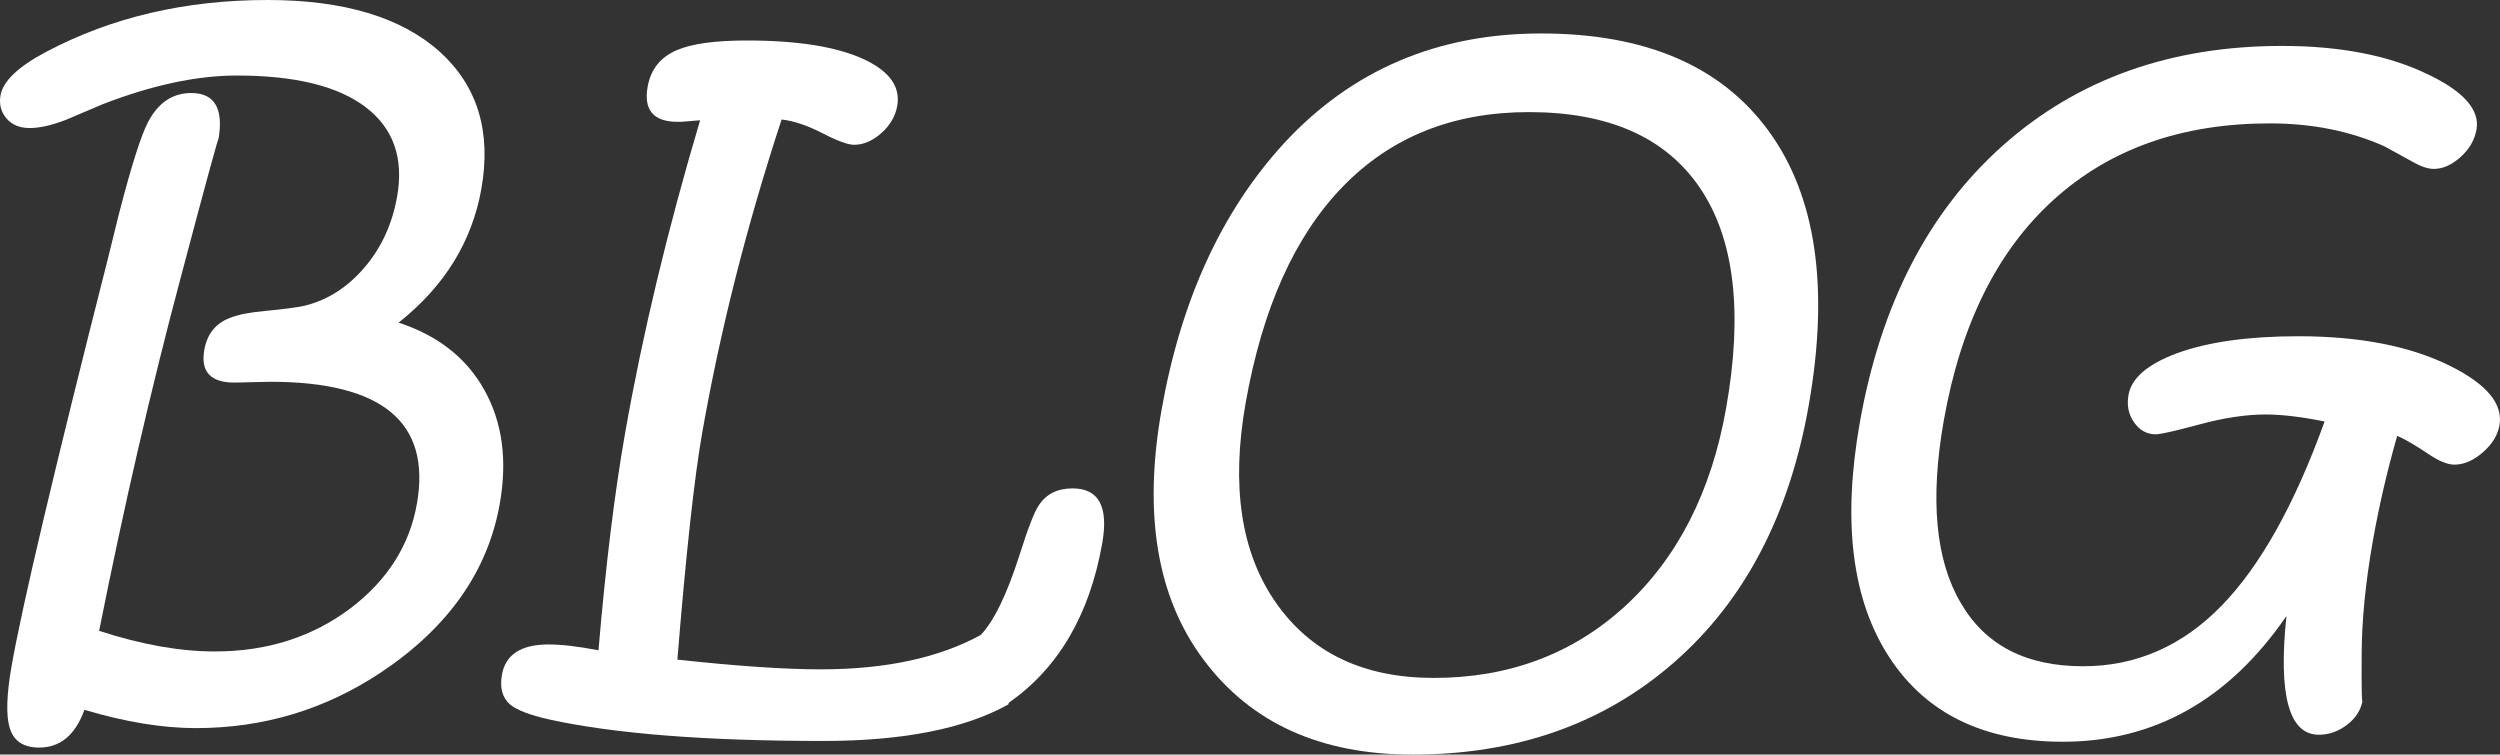 <?xml version="1.0" encoding="utf-8"?>
<!-- Generator: Adobe Illustrator 15.0.0, SVG Export Plug-In . SVG Version: 6.00 Build 0)  -->
<!DOCTYPE svg PUBLIC "-//W3C//DTD SVG 1.1//EN" "http://www.w3.org/Graphics/SVG/1.1/DTD/svg11.dtd">
<svg version="1.1" id="レイヤー_1" xmlns="http://www.w3.org/2000/svg" xmlns:xlink="http://www.w3.org/1999/xlink" x="0px"
	 y="0px" width="125.473px" height="37.871px" viewBox="0 0 125.473 37.871" enable-background="new 0 0 125.473 37.871"
	 xml:space="preserve">
<rect x="0" y="0" width="125.473" height="37.871" fill="#333333" stroke="none"/>
<g>
	<path fill="#FFFFFF" d="M25.085,25.273c-0.599,3.398-2.588,6.224-5.967,8.477c-2.802,1.862-5.896,2.793-9.281,2.793
		c-1.68,0-3.547-0.306-5.6-0.918c-0.457,1.263-1.213,1.895-2.268,1.895c-0.794,0-1.289-0.332-1.484-0.996
		c-0.189-0.625-0.155-1.667,0.102-3.125c0.538-3.047,2.149-9.863,4.836-20.449l0.545-2.207c0.615-2.383,1.101-3.919,1.458-4.609
		c0.51-0.977,1.235-1.465,2.172-1.465c1.185,0,1.638,0.789,1.36,2.365c0.081-0.456-0.56,1.883-1.92,7.017
		c-1.465,5.499-2.819,11.369-4.063,17.61c2.118,0.69,4.056,1.035,5.813,1.035c2.617,0,4.887-0.724,6.809-2.171
		c1.85-1.408,2.959-3.156,3.327-5.242c0.72-4.082-1.733-6.122-7.358-6.122c-0.195,0-0.493,0.007-0.892,0.02
		c-0.4,0.013-0.704,0.02-0.912,0.02c-1.198,0-1.7-0.547-1.508-1.641c0.14-0.794,0.566-1.328,1.279-1.602
		c0.42-0.169,1.014-0.286,1.781-0.352c0.927-0.091,1.574-0.176,1.939-0.254c1.154-0.273,2.162-0.908,3.021-1.904
		s1.412-2.19,1.657-3.584c0.34-1.927-0.185-3.421-1.573-4.482c-1.389-1.061-3.547-1.592-6.477-1.592
		c-2.005,0-4.252,0.482-6.739,1.445C4.536,5.495,3.924,5.755,3.305,6.016c-0.712,0.273-1.315,0.41-1.811,0.41
		c-0.508,0-0.899-0.163-1.174-0.488C0.046,5.612-0.052,5.228,0.026,4.785c0.126-0.716,0.893-1.445,2.3-2.188
		C5.6,0.866,9.3,0,13.428,0c3.828,0,6.709,0.866,8.644,2.598c1.897,1.719,2.594,4.011,2.088,6.875
		c-0.468,2.656-1.853,4.896-4.153,6.719c1.981,0.651,3.419,1.784,4.313,3.398C25.213,21.205,25.469,23.099,25.085,25.273z"/>
	<path fill="#FFFFFF" d="M55.32,27.266c-0.634,3.594-2.198,6.263-4.693,8.008l-0.014,0.078c-2.195,1.224-5.292,1.836-9.289,1.836
		c-5.886,0-10.464-0.358-13.736-1.074c-0.99-0.222-1.654-0.476-1.995-0.762c-0.383-0.339-0.517-0.833-0.402-1.484
		c0.179-1.016,0.958-1.523,2.339-1.523c0.664,0,1.5,0.098,2.507,0.293c0.364-4.284,0.811-7.923,1.339-10.918
		c0.877-4.974,2.131-10.202,3.762-15.684l-0.971,0.078h-0.156c-1.211,0-1.713-0.586-1.507-1.758
		c0.154-0.872,0.639-1.484,1.457-1.836c0.748-0.325,1.922-0.488,3.524-0.488c2.578,0,4.546,0.319,5.905,0.957
		c1.262,0.599,1.809,1.374,1.641,2.324c-0.092,0.521-0.358,0.977-0.798,1.367s-0.895,0.586-1.363,0.586
		c-0.313,0-0.833-0.188-1.56-0.566c-0.788-0.403-1.483-0.638-2.083-0.703C37.48,11.322,36.155,16.55,35.25,21.68
		c-0.402,2.279-0.819,6.087-1.253,11.426c2.99,0.325,5.389,0.488,7.199,0.488c3.242,0,5.915-0.573,8.018-1.719
		c0.668-0.69,1.322-2.038,1.963-4.043c0.414-1.315,0.735-2.142,0.964-2.48c0.372-0.56,0.936-0.84,1.691-0.84
		C55.148,24.512,55.644,25.43,55.32,27.266z"/>
	<path fill="#FFFFFF" d="M90.777,20.352c-0.971,5.508-3.223,9.805-6.755,12.891s-7.91,4.629-13.131,4.629
		c-4.623,0-8.118-1.589-10.488-4.766c-2.329-3.112-3.032-7.285-2.108-12.52c0.973-5.521,3.023-9.987,6.151-13.398
		c3.395-3.672,7.696-5.508,12.905-5.508c5.234,0,9.04,1.634,11.421,4.902C91.151,9.851,91.82,14.44,90.777,20.352z M86.636,20.469
		c0.848-4.805,0.411-8.479-1.308-11.025c-1.719-2.545-4.585-3.818-8.595-3.818c-3.803,0-6.912,1.244-9.33,3.73
		c-2.418,2.487-4.046,6.113-4.887,10.879c-0.737,4.18-0.227,7.523,1.532,10.029c1.759,2.507,4.396,3.76,7.912,3.76
		c3.75,0,6.934-1.185,9.553-3.555C84.181,28.034,85.89,24.701,86.636,20.469z"/>
	<path fill="#FFFFFF" d="M125.446,21.348c-0.088,0.495-0.366,0.947-0.836,1.357c-0.471,0.41-0.946,0.615-1.427,0.615
		c-0.34,0-0.77-0.176-1.293-0.527c-0.699-0.469-1.226-0.774-1.577-0.918c-0.51,1.784-0.919,3.555-1.229,5.313
		c-0.362,2.058-0.549,3.955-0.555,5.693c-0.008,1.738,0.009,2.497,0.048,2.275c-0.085,0.481-0.346,0.889-0.781,1.221
		c-0.438,0.332-0.908,0.498-1.416,0.498c-1.498,0-2.041-1.985-1.625-5.957c-2.891,4.206-6.635,6.309-11.23,6.309
		c-3.945,0-6.842-1.406-8.689-4.219c-1.878-2.864-2.377-6.79-1.497-11.777c1.052-5.963,3.448-10.608,7.193-13.936
		c3.743-3.327,8.409-4.99,13.995-4.99c2.93,0,5.371,0.476,7.327,1.426c1.801,0.859,2.614,1.784,2.44,2.773
		c-0.092,0.521-0.358,0.98-0.8,1.377c-0.441,0.397-0.89,0.596-1.345,0.596c-0.301,0-0.675-0.13-1.123-0.391
		c-0.809-0.442-1.259-0.69-1.354-0.742c-1.714-0.768-3.633-1.152-5.754-1.152c-4.414,0-8.032,1.279-10.853,3.838
		c-2.822,2.559-4.657,6.253-5.509,11.084c-0.695,3.945-0.413,6.992,0.85,9.141c1.227,2.123,3.272,3.184,6.138,3.184
		c2.668,0,4.989-1.016,6.963-3.047c1.938-1.992,3.659-5.071,5.164-9.238c-1.158-0.234-2.146-0.352-2.966-0.352
		c-0.977,0-2.08,0.166-3.311,0.498s-1.963,0.498-2.197,0.498c-0.443,0-0.805-0.198-1.086-0.596
		c-0.281-0.397-0.376-0.856-0.284-1.377c0.148-0.846,0.955-1.543,2.419-2.09c1.558-0.573,3.595-0.859,6.108-0.859
		c3.098,0,5.646,0.501,7.646,1.504C124.818,19.291,125.634,20.28,125.446,21.348z"/>
</g>
<g>
	<path fill="#FFFFFF" d="M-11.002,149.516c-0.092,0.521-0.511,1.862-1.256,4.023c-0.907,2.631-1.643,4.955-2.206,6.973
		c-1.494,5.443-2.548,9.909-3.164,13.398c-0.17,0.964-0.333,2.162-0.487,3.594s-0.273,2.383-0.356,2.852
		c-0.31,1.758-1.181,2.637-2.612,2.637c-0.908,0-1.793-0.462-2.655-1.387c-0.717-0.781-1.609-2.136-2.677-4.063
		c-3.639-6.666-6.652-14.16-9.042-22.48c-2.215,4.883-4.204,11.621-5.967,20.215c-0.756,3.697-1.185,5.684-1.285,5.957
		c-0.416,1.25-1.138,1.875-2.167,1.875c-1.029,0-1.572-0.684-1.63-2.051c-0.019-0.56,0.115-1.647,0.399-3.262
		c1.235-7.005,3.5-14.863,6.793-23.574c0.919-2.408,1.712-4.102,2.379-5.078c0.789-1.146,1.666-1.719,2.631-1.719
		c0.613,0,1.057,0.365,1.333,1.094c0.022,0.026,0.302,1.062,0.842,3.105c2.669,10.026,6.069,18.203,10.198,24.531l0.255-1.445
		c1.433-8.125,3.382-15.709,5.848-22.754c0.582-1.68,1.112-2.871,1.587-3.574c0.526-0.768,1.114-1.152,1.766-1.152
		C-11.224,147.23-10.733,147.992-11.002,149.516z"/>
	<path fill="#FFFFFF" d="M14.517,177.035c-0.195,1.107-1.703,2.161-4.523,3.164c-2.722,0.964-5.862,1.602-9.419,1.914
		c-2.129,0.183-5.25,0.273-9.365,0.273c-1.458,0-2.439-0.052-2.941-0.156c-1.259-0.247-1.811-0.808-1.657-1.68
		c0.094-0.534,0.353-0.986,0.776-1.357c0.423-0.371,0.889-0.557,1.397-0.557h1.797c1.196-3.164,2.693-9.844,4.491-20.039
		c0.076-0.43,0.468-2.806,1.179-7.129c-0.43,0-0.874,0.007-1.332,0.02c-0.458,0.014-0.694,0.02-0.707,0.02
		c-1.367,0-1.945-0.599-1.734-1.797c0.14-0.794,0.596-1.348,1.367-1.66c0.712-0.273,1.876-0.41,3.491-0.41
		c6.758,0,12.046,0.612,15.868,1.836c2.55,0.82,3.729,1.777,3.537,2.871c-0.081,0.456-0.326,0.869-0.736,1.24
		c-0.411,0.371-0.818,0.557-1.221,0.557c-0.234,0-0.708-0.156-1.421-0.469c-0.893-0.403-1.664-0.684-2.313-0.84
		c-1.693-0.442-5.326-0.846-10.899-1.211c-0.416,2.357-1.101,6.094-2.055,11.211c1.623,0.104,3.188,0.156,4.699,0.156
		c1.055,0,2.155-0.039,3.302-0.117s1.765-0.117,1.856-0.117c1.406,0,2.004,0.6,1.793,1.797c-0.166,0.938-0.863,1.53-2.091,1.777
		c-0.838,0.17-2.669,0.254-5.494,0.254c-1.563,0-3.157-0.039-4.784-0.117c-1.184,5.977-2.14,10.033-2.868,12.168h0.801
		c5.221,0,9.222-0.391,12.004-1.172c0.752-0.208,1.845-0.645,3.277-1.309c1.149-0.533,1.97-0.801,2.465-0.801
		c0.469,0,0.849,0.17,1.141,0.508C14.488,176.202,14.595,176.593,14.517,177.035z"/>
	<path fill="#FFFFFF" d="M60.21,148.52c-0.083,0.469-0.343,0.898-0.774,1.289c-0.435,0.391-0.873,0.586-1.314,0.586
		c-0.234,0-0.476-0.039-0.722-0.117c-0.248-0.078-0.442-0.149-0.587-0.215c-0.014,0-0.159-0.064-0.435-0.195
		c-3.444,14.727-7.351,25.476-11.721,32.246c-1.144,1.758-2.289,2.637-3.434,2.637c-3.229,0-4.51-6.36-3.842-19.082
		c-3.157,6.159-5.626,10.488-7.408,12.988c-2.011,2.839-3.752,4.258-5.223,4.258c-1.016,0-1.858-0.612-2.528-1.836
		c-0.64-1.172-1.22-3.092-1.738-5.762c-1.025-5.338-0.595-13.353,1.291-24.043l0.248-1.406c-0.266,0.026-0.621,0.085-1.066,0.176
		c-0.378,0.078-0.646,0.117-0.802,0.117c-1.302,0-1.835-0.67-1.599-2.012c0.278-1.575,2.5-2.363,6.667-2.363
		c1.94,0,3.453,0.244,4.539,0.732s1.564,1.098,1.436,1.826c-0.246,1.394-0.994,2.09-2.244,2.09c-0.313,0-0.772-0.091-1.377-0.273
		c-0.667-0.208-1.211-0.332-1.634-0.371l-0.939,4.883c-1.71,9.701-1.49,17.604,0.663,23.711c2.494-2.773,5.753-8.333,9.777-16.68
		c0.717-1.484,1.496-3.313,2.335-5.488c0.694-1.797,1.196-2.942,1.505-3.438c0.491-0.794,1.076-1.191,1.753-1.191
		c0.95,0,1.49,0.449,1.618,1.348c0.083,0.639-0.054,1.967-0.41,3.984c-0.057,0.326-0.132,0.713-0.224,1.162
		c-0.093,0.449-0.148,0.727-0.166,0.83c-1.396,7.917-1.318,14.824,0.233,20.723c3.965-6.979,7.468-17.031,10.513-30.156
		c-0.198,0.014-0.541,0.072-1.027,0.176c-0.407,0.092-0.721,0.137-0.942,0.137c-1.277,0-1.797-0.664-1.563-1.992
		c0.269-1.523,2.147-2.285,5.637-2.285c1.77,0,3.187,0.313,4.249,0.938C59.931,147.035,60.35,147.726,60.21,148.52z"/>
	<path fill="#FFFFFF" d="M82.361,150.16c-0.066,0.378-0.246,0.99-0.538,1.836c-0.294,0.847-0.477,1.484-0.553,1.914l-0.106,0.605
		c-0.25,1.42-0.509,2.363-0.772,2.832c-0.379,0.664-0.99,0.996-1.836,0.996c-0.938,0-1.464-0.607-1.573-1.824
		c-0.066-0.588,0.012-1.582,0.232-2.98c-1.563-1.263-3.318-1.895-5.271-1.895c-2.5,0-4.701,0.809-6.599,2.425
		c-1.9,1.617-3.071,3.683-3.516,6.199c-0.379,2.151-0.141,3.71,0.719,4.674c0.598,0.665,2.028,1.415,4.291,2.249
		c2.043,0.742,3.429,1.303,4.157,1.68c1.241,0.639,2.145,1.387,2.709,2.246c0.842,1.276,1.078,2.969,0.706,5.078
		c-0.385,2.188-1.519,3.919-3.396,5.195c-1.879,1.276-4.257,1.914-7.134,1.914c-2.162,0-3.801-0.534-4.913-1.602l-0.738,3.965
		c-0.246,1.315-1,1.973-2.262,1.973c-1.316,0-1.819-0.872-1.511-2.617l0.5-2.832c0.663-3.763,1.209-6.236,1.641-7.422
		c0.579-1.588,1.369-2.383,2.373-2.383c0.793,0,1.271,0.32,1.433,0.96c0.087,0.392,0.126,0.946,0.116,1.665
		c-0.039,0.953-0.044,1.58-0.019,1.88c0.114,1.71,1.278,2.565,3.493,2.565c3.84,0,5.964-1.148,6.369-3.445
		c0.2-1.136-0.048-2.057-0.744-2.762c-0.574-0.587-1.664-1.193-3.272-1.82l-3.312-1.27c-2.424-0.95-4.036-2.109-4.836-3.477
		c-0.832-1.419-1.015-3.438-0.554-6.055c0.671-3.802,2.406-6.891,5.208-9.268c2.802-2.376,6.084-3.564,9.848-3.564
		c2.16,0,4.1,0.6,5.816,1.797c0.592-1.367,1.402-2.051,2.432-2.051C82.198,147.543,82.669,148.416,82.361,150.16z"/>
</g>
</svg>
